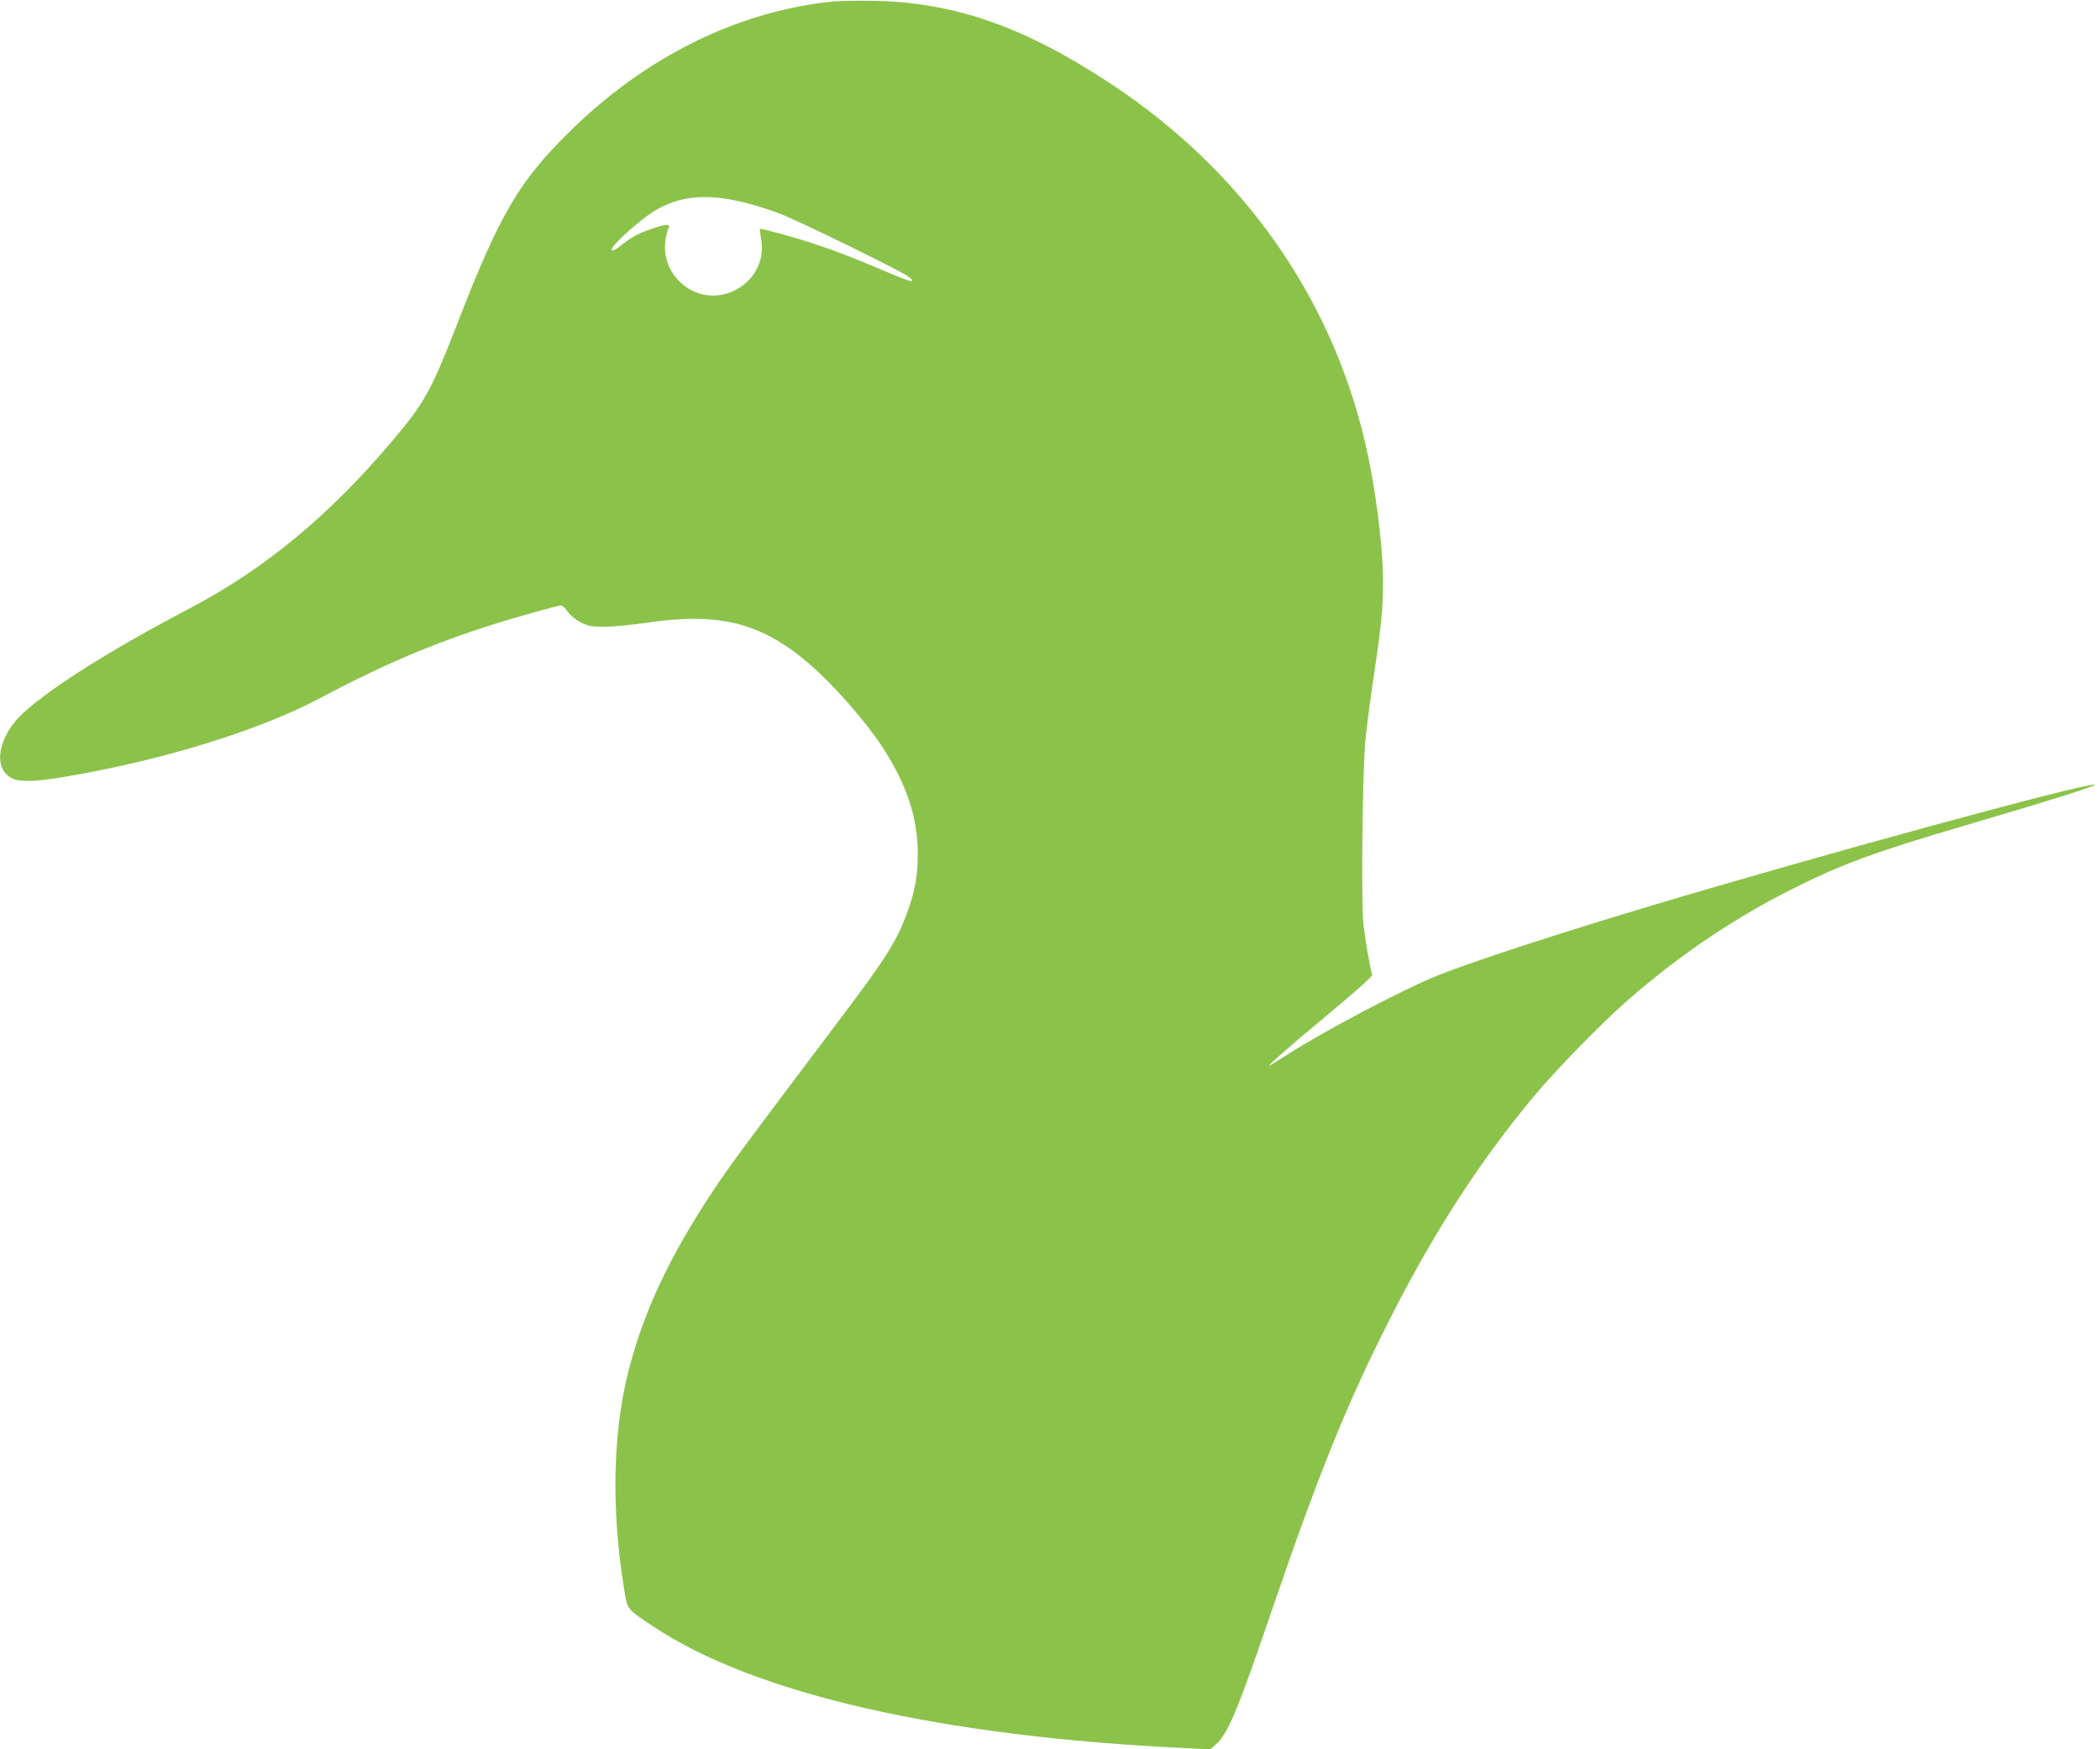 <?xml version="1.0" standalone="no"?>
<!DOCTYPE svg PUBLIC "-//W3C//DTD SVG 20010904//EN"
 "http://www.w3.org/TR/2001/REC-SVG-20010904/DTD/svg10.dtd">
<svg version="1.0" xmlns="http://www.w3.org/2000/svg"
 width="1280pt" height="1066pt" viewBox="0 0 1280 1066"
 preserveAspectRatio="xMidYMid meet">
<g transform="translate(0,1066) scale(0.1,-0.1)"
fill="#8bc34a" stroke="none">
<path d="M5060 10649 c-574 -63 -1125 -337 -1584 -787 -313 -308 -429 -505
-686 -1168 -164 -421 -201 -489 -409 -733 -380 -448 -771 -770 -1221 -1007
-479 -251 -842 -479 -1018 -639 -153 -141 -189 -335 -72 -397 63 -33 196 -21
539 47 520 105 1012 266 1336 437 469 249 821 390 1315 527 80 23 152 41 160
41 8 -1 27 -18 41 -39 16 -23 47 -48 80 -65 46 -22 65 -26 143 -26 50 0 168
11 261 25 439 64 691 1 983 -247 145 -124 338 -342 445 -503 153 -232 221
-436 221 -660 0 -127 -15 -215 -57 -335 -66 -191 -128 -289 -446 -710 -557
-739 -644 -856 -743 -1005 -269 -406 -424 -737 -517 -1100 -95 -374 -106 -831
-30 -1310 23 -150 14 -136 176 -245 619 -414 1761 -675 3259 -745 l141 -7 35
31 c72 63 132 207 335 801 295 862 468 1289 742 1825 260 509 540 940 862
1325 126 152 404 437 554 569 310 274 648 505 1002 684 312 158 512 232 1078
398 527 155 805 243 784 247 -60 11 -1698 -436 -2724 -744 -553 -166 -1053
-329 -1269 -414 -211 -83 -700 -340 -938 -493 -46 -29 -90 -56 -98 -61 -31
-16 114 112 367 322 155 129 260 222 257 230 -13 40 -44 221 -54 312 -13 121
-6 896 11 1100 5 69 28 242 49 385 49 328 60 435 60 596 0 225 -47 588 -111
859 -209 886 -743 1642 -1531 2168 -532 354 -961 507 -1458 517 -102 2 -223 0
-270 -6z m-645 -1199 c96 -14 207 -44 328 -88 108 -39 755 -356 797 -390 50
-40 10 -32 -131 29 -201 86 -316 130 -449 174 -114 38 -322 95 -328 90 -2 -2
1 -28 7 -60 50 -271 -276 -456 -484 -273 -98 87 -128 215 -78 344 8 21 -22 18
-106 -11 -80 -27 -124 -51 -189 -103 -29 -24 -46 -32 -53 -25 -13 13 125 143
225 214 133 94 276 125 461 99z"/>
</g>
</svg>
